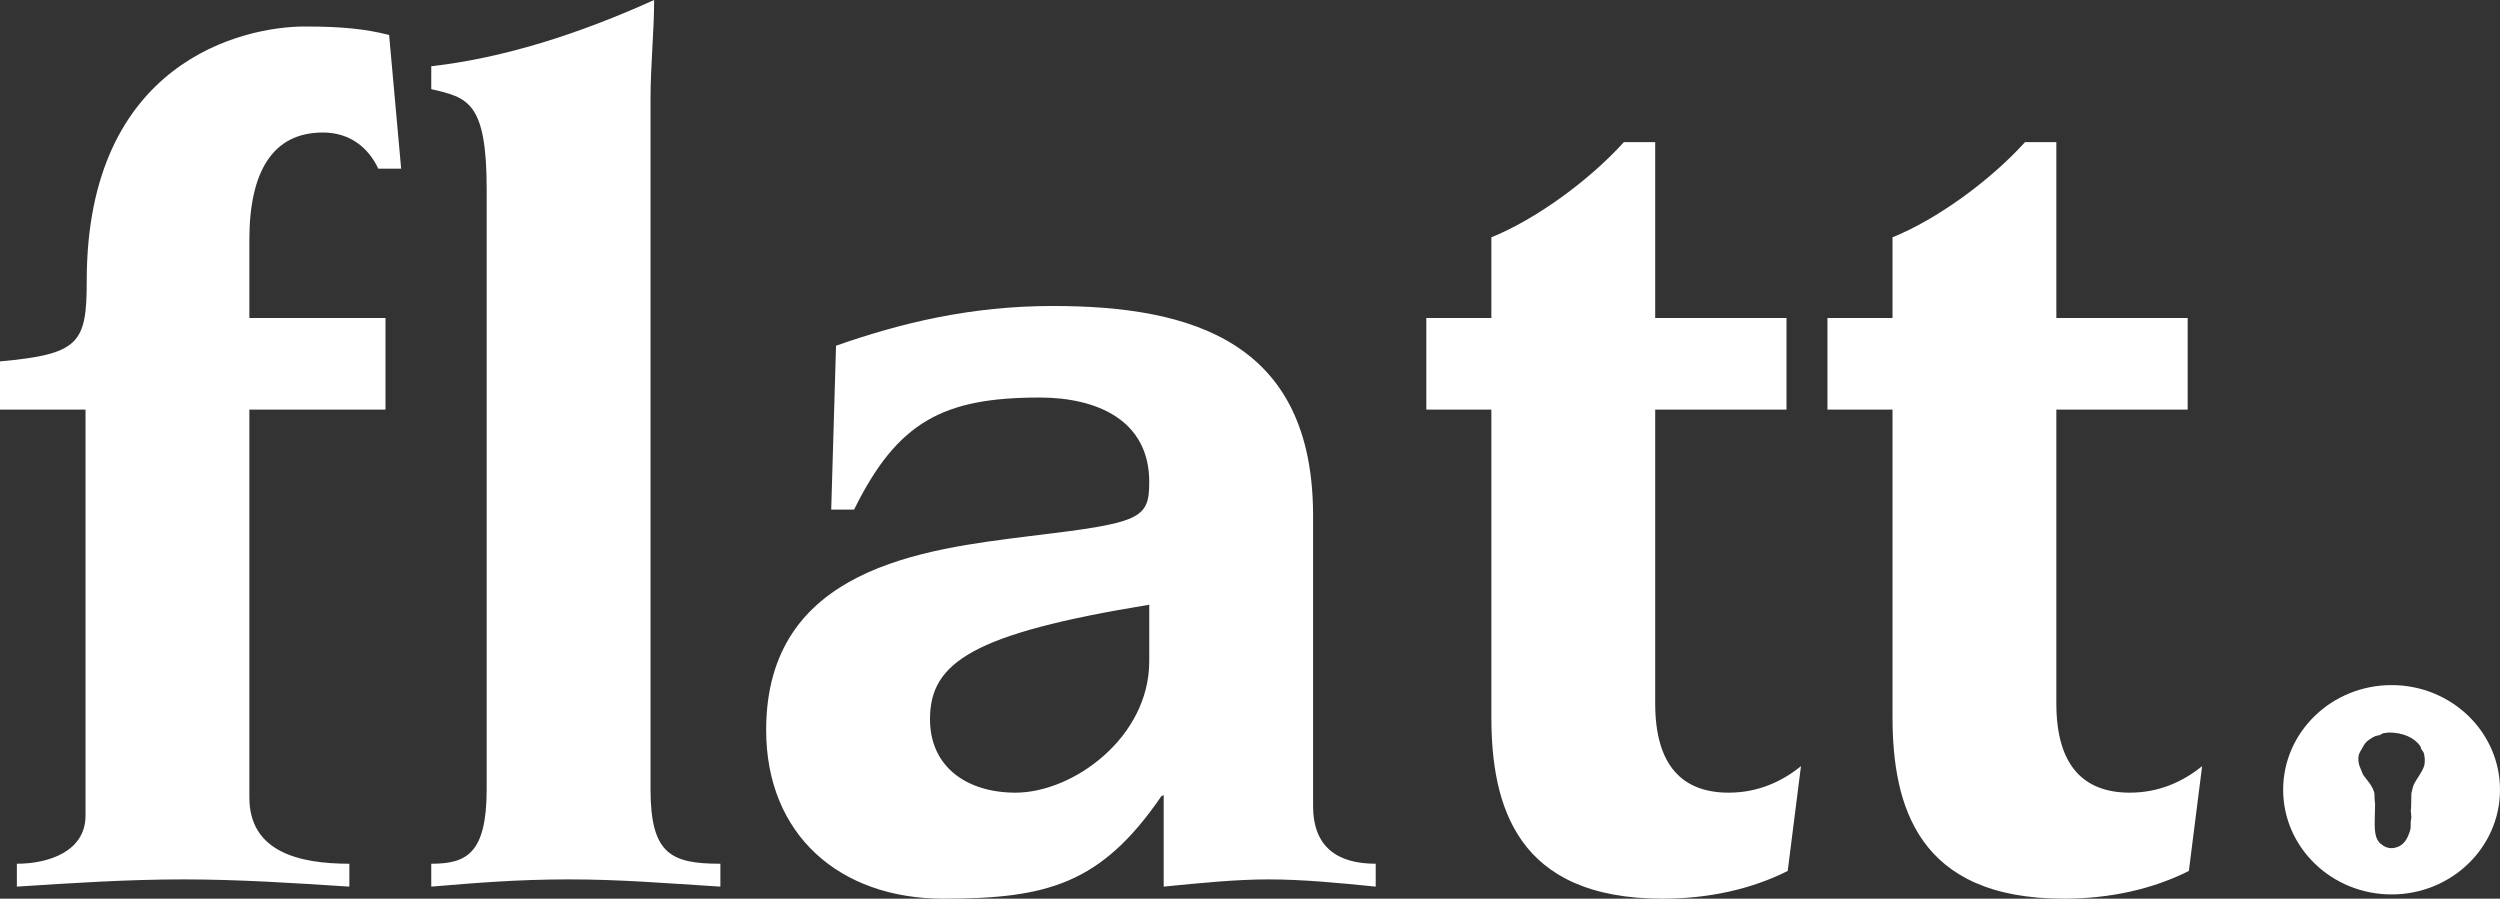 <?xml version="1.0" encoding="UTF-8" standalone="no"?><!-- Generator: Gravit.io --><svg xmlns="http://www.w3.org/2000/svg" xmlns:xlink="http://www.w3.org/1999/xlink" style="isolation:isolate" viewBox="0 0 207.528 74.6" width="207.528pt" height="74.6pt"><rect x="0" y="0" width="207.528" height="74.6" fill="#333333" stroke="none"/><defs><clipPath id="_clipPath_reLwYsJUqMqeyRGGgOXLumTxnE4H24Ox"><rect width="207.528" height="74.6"/></clipPath></defs><g clip-path="url(#_clipPath_reLwYsJUqMqeyRGGgOXLumTxnE4H24Ox)"><rect width="207.528" height="74.6" style="fill:rgb(115,38,38)" fill-opacity="0"/><path d=" M 1.4 73.6 C 6 73.3 10.6 73 15.2 73 C 19.8 73 24.4 73.3 29 73.6 L 29 71.7 C 24.8 71.7 20.7 70.7 20.7 66.2 L 20.7 34 L 32 34 L 32 26.4 L 20.7 26.4 L 20.7 19.9 C 20.7 14.3 22.6 11 26.8 11 C 29.1 11 30.6 12.3 31.4 14 L 33.3 14 L 32.3 2.9 C 30.3 2.4 28.4 2.2 25.3 2.2 C 20.2 2.2 7.2 5.1 7.2 23.3 C 7.2 28.5 6.6 29.4 0 30 L 0 34 L 7.1 34 L 7.1 67.7 C 7.1 70.7 4 71.7 1.4 71.7 L 1.4 73.6 Z  M 35.8 73.6 C 39.4 73.3 42.9 73 47.2 73 C 51.5 73 55 73.3 59.8 73.6 L 59.8 71.7 C 55.7 71.7 54 70.9 54 65.5 L 54 8.3 C 54 5.4 54.3 2.6 54.3 0 C 48.1 2.8 41.9 4.8 35.8 5.5 L 35.8 7.4 C 38.8 8.1 40.4 8.4 40.4 15.7 L 40.4 65.5 C 40.4 70.9 38.7 71.7 35.8 71.7 L 35.8 73.6 Z  M 69 42.3 L 70.9 42.3 C 74.5 35 78.3 33 86.3 33 C 91.1 33 95.4 34.9 95.4 40 C 95.4 43.1 94.7 43.4 85.5 44.5 C 76.7 45.6 63.6 47.1 63.6 60.6 C 63.6 69.3 69.7 74.6 78.3 74.6 C 86.9 74.6 91.4 73.4 96.4 66.1 L 96.6 66 L 96.6 73.6 C 99.6 73.3 102.6 73 105.3 73 C 108.2 73 111.2 73.3 114.2 73.6 L 114.2 71.7 C 111 71.7 109 70.3 109 66.9 L 109 42.8 C 109 28.4 99 25.4 87.4 25.4 C 80.6 25.4 74.8 26.8 69.4 28.7 L 69 42.3 Z  M 95.4 54.9 C 95.4 61.2 89.1 65.8 84.3 65.8 C 80.3 65.8 77.2 63.7 77.2 59.7 C 77.2 55 80.7 52.6 95.4 50.2 L 95.4 54.9 Z  M 123.8 34 L 123.8 59.5 C 123.8 66.9 125.9 74.6 138 74.6 C 141.9 74.6 145.4 73.8 148.4 72.3 L 149.5 63.6 C 147.9 64.9 145.9 65.8 143.5 65.8 C 139.7 65.8 137.4 63.6 137.4 58.4 L 137.4 34 L 148.3 34 L 148.3 26.4 L 137.4 26.4 L 137.4 11.8 L 134.8 11.8 C 131.9 15 127.5 18.2 123.8 19.7 L 123.8 26.4 L 118.4 26.4 L 118.4 34 L 123.8 34 Z  M 157.1 34 L 157.1 59.5 C 157.1 66.9 159.2 74.6 171.3 74.6 C 175.2 74.6 178.7 73.8 181.7 72.3 L 182.8 63.6 C 181.2 64.9 179.2 65.8 176.8 65.8 C 173 65.8 170.7 63.6 170.7 58.4 L 170.7 34 L 181.6 34 L 181.6 26.4 L 170.7 26.4 L 170.7 11.8 L 168.1 11.8 C 165.2 15 160.8 18.2 157.1 19.7 L 157.1 26.4 L 151.7 26.4 L 151.7 34 L 157.1 34 Z " fill="rgb(255,255,255)"/><path d=" M 189.528 65.559 C 189.528 60.764 193.561 56.871 198.528 56.871 C 203.495 56.871 207.528 60.764 207.528 65.559 C 207.528 70.354 203.495 74.247 198.528 74.247 C 193.561 74.247 189.528 70.354 189.528 65.559 Z  M 201.17 62.438 C 201.134 62.357 201.035 62.266 200.995 62.187 C 200.947 62.09 200.955 61.999 200.896 61.915 C 200.427 61.26 199.506 60.79 198.224 60.807 C 198.119 60.863 197.948 60.831 197.824 60.87 C 197.732 60.899 197.636 60.984 197.55 61.016 C 197.43 61.061 197.324 61.056 197.2 61.1 C 197.003 61.169 196.818 61.308 196.65 61.414 C 196.425 61.555 196.243 61.804 196.126 62.041 C 196.036 62.222 195.892 62.411 195.826 62.605 C 195.685 63.029 195.826 63.56 195.977 63.859 C 196.069 64.045 196.105 64.239 196.226 64.402 C 196.56 64.851 196.929 65.215 197.1 65.824 C 197.108 66.033 197.116 66.242 197.125 66.451 C 197.18 66.663 197.15 66.976 197.149 67.224 C 197.149 68.299 196.966 69.495 197.624 70.045 C 197.84 70.227 198.234 70.493 198.773 70.38 C 199.578 70.211 199.863 69.596 200.071 68.917 C 200.157 68.638 200.075 68.292 200.147 68.018 C 200.223 67.726 200.072 67.384 200.147 67.099 C 200.154 66.688 200.163 66.277 200.171 65.866 C 200.248 65.574 200.285 65.28 200.421 65.03 C 200.67 64.568 201.043 64.125 201.22 63.608 C 201.333 63.278 201.297 62.721 201.17 62.438 Z " fill-rule="evenodd" fill="rgb(255,255,255)"/></g></svg>